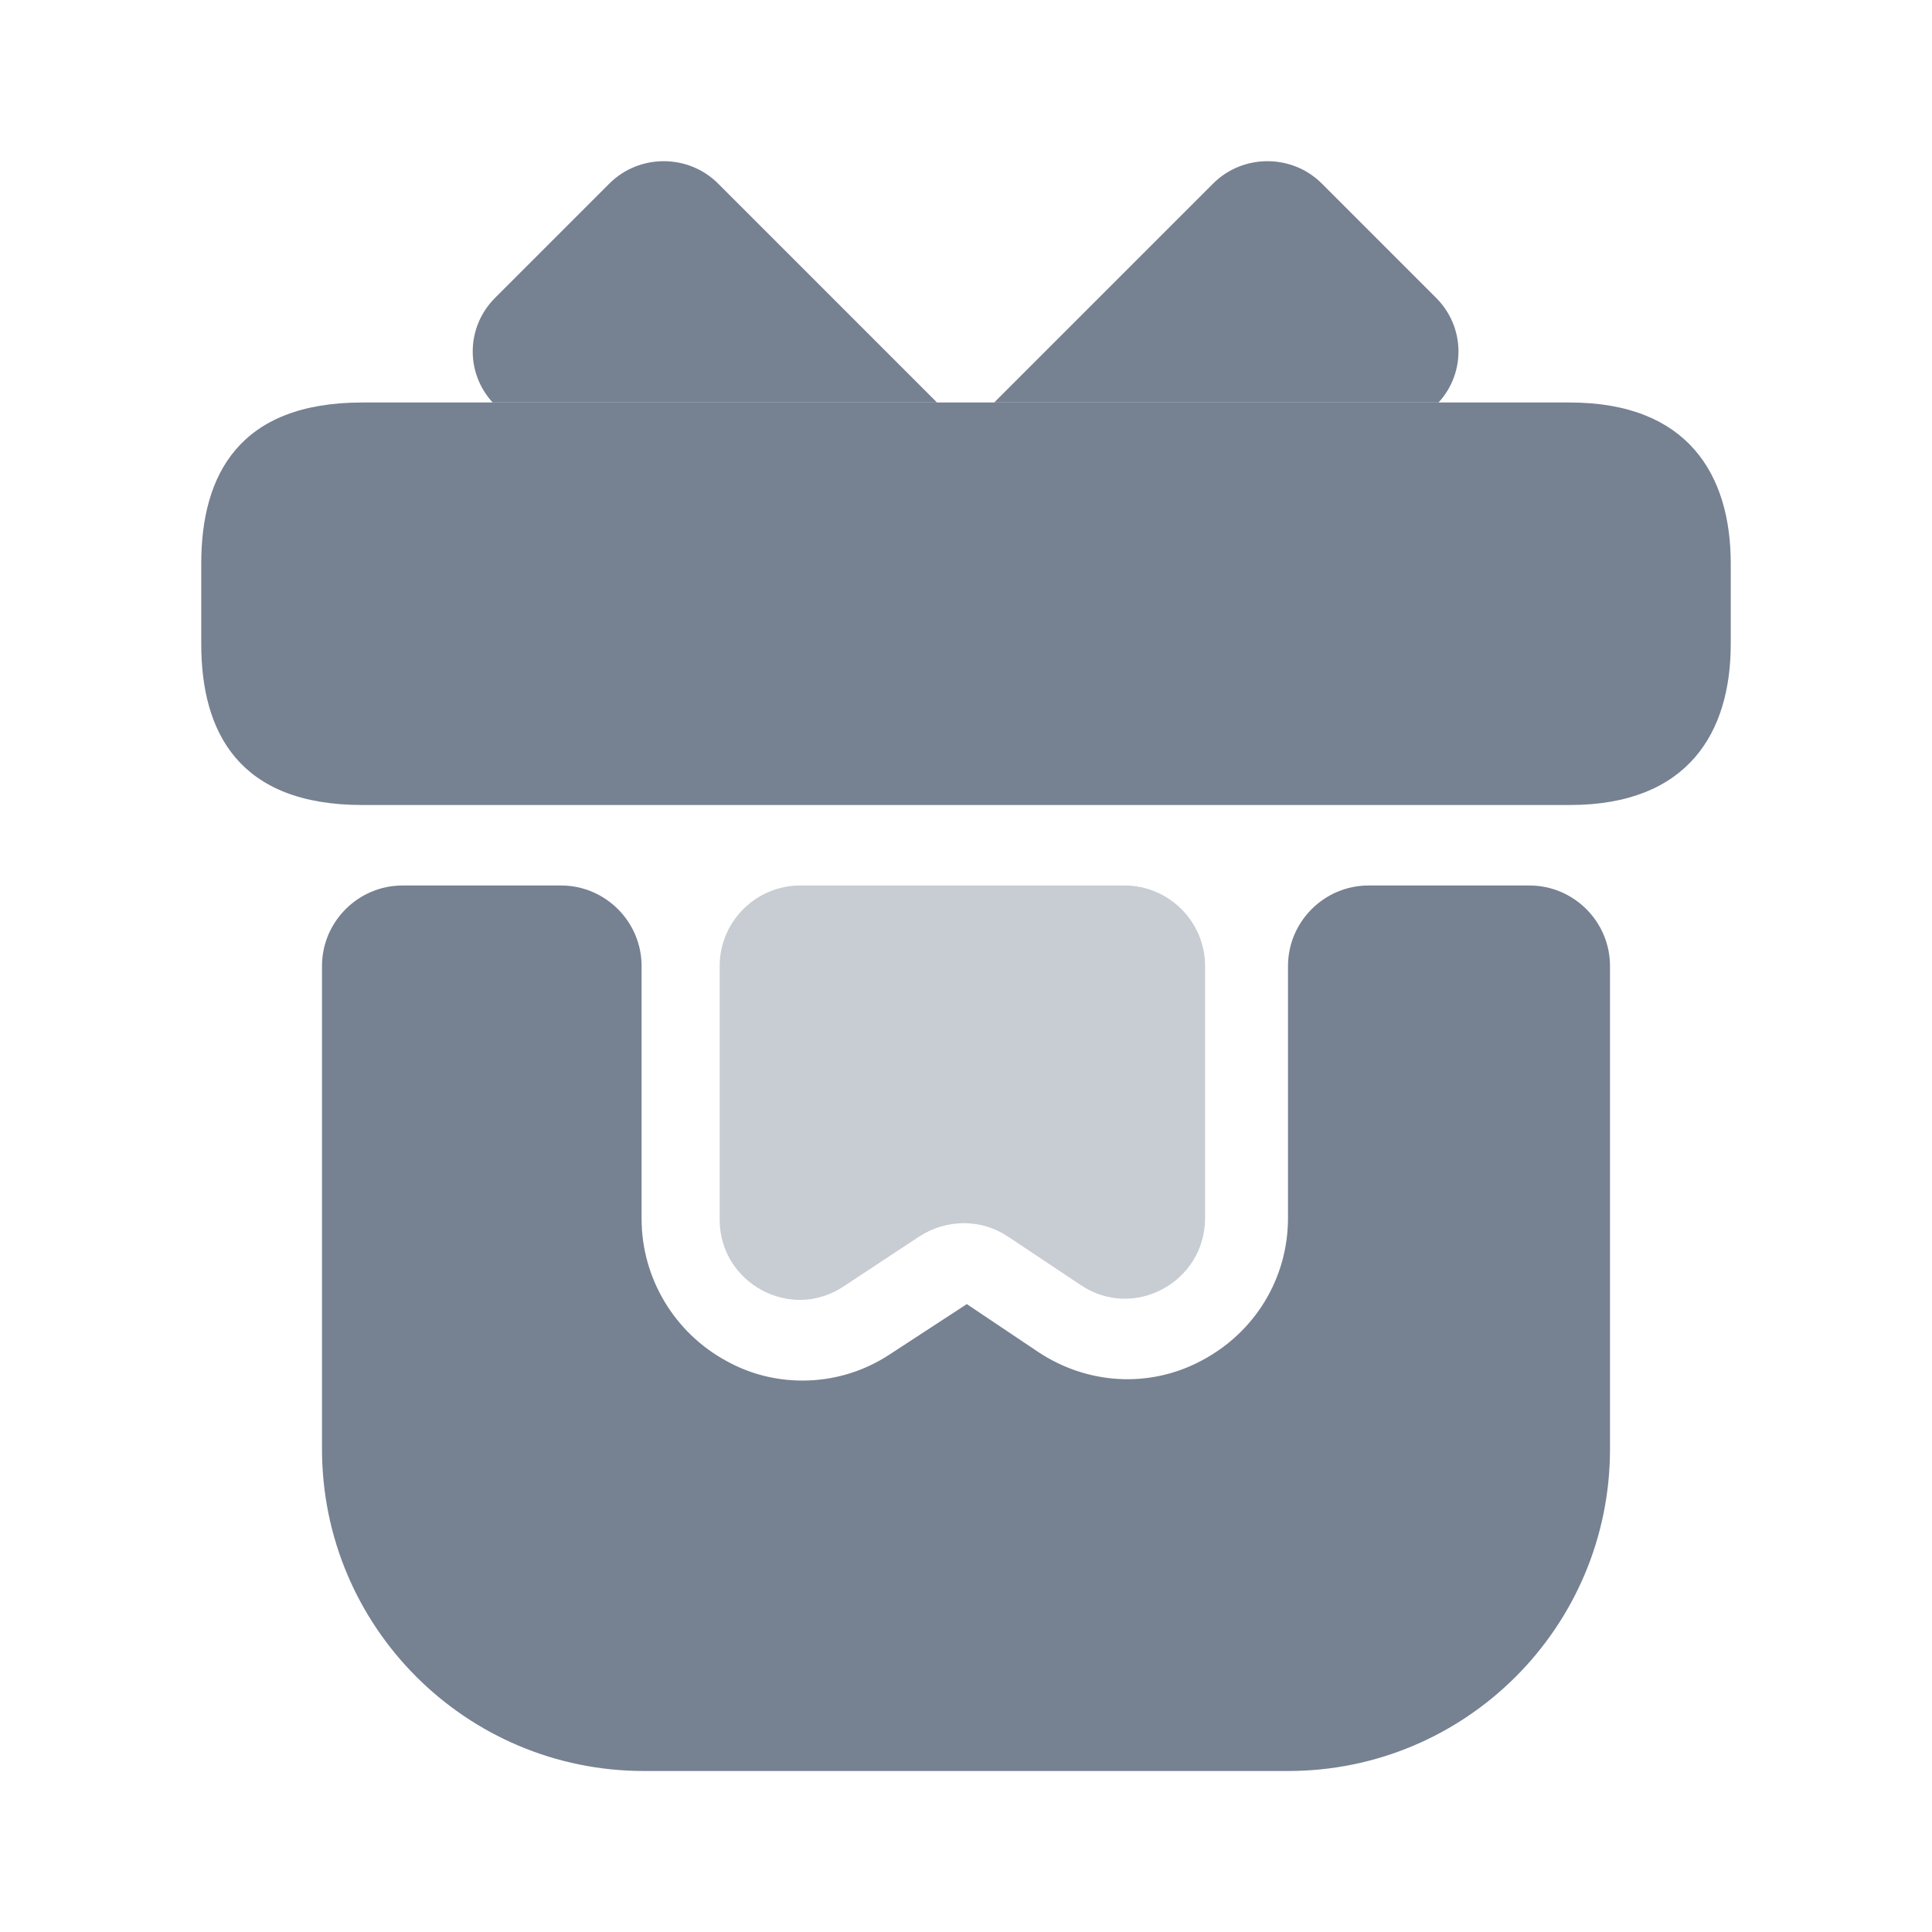 <svg width="24" height="24" viewBox="0 0 24 24" fill="none" xmlns="http://www.w3.org/2000/svg">
<path d="M20 12V18C20 20.21 18.21 22 16 22H8C5.79 22 4 20.21 4 18V12C4 11.45 4.45 11 5 11H6.97C7.52 11 7.97 11.45 7.97 12V15.14C7.97 15.88 8.38 16.56 9.03 16.91C9.32 17.07 9.64 17.15 9.97 17.15C10.35 17.15 10.73 17.04 11.06 16.82L12.01 16.2L12.89 16.79C13.5 17.2 14.28 17.25 14.93 16.9C15.59 16.55 16 15.88 16 15.13V12C16 11.45 16.45 11 17 11H19C19.55 11 20 11.45 20 12Z" fill="#768192"/>
<path d="M21.5 7V8C21.5 9.1 20.97 10 19.5 10H4.5C2.97 10 2.5 9.1 2.5 8V7C2.5 5.9 2.97 5 4.5 5H19.5C20.97 5 21.5 5.9 21.5 7Z" fill="#768192"/>
<path d="M11.64 5H6.12C5.78 4.63 5.79 4.06 6.15 3.7L7.57 2.28C7.94 1.91 8.55 1.91 8.92 2.28L11.64 5Z" fill="#768192"/>
<path d="M17.87 5H12.35L15.07 2.28C15.44 1.91 16.05 1.91 16.42 2.28L17.84 3.7C18.2 4.06 18.21 4.63 17.87 5Z" fill="#768192"/>
<path opacity="0.4" d="M13.97 11C14.52 11 14.97 11.45 14.97 12V15.13C14.97 15.93 14.08 16.41 13.42 15.96L12.52 15.36C12.19 15.14 11.76 15.14 11.42 15.36L10.48 15.98C9.82 16.42 8.94 15.94 8.94 15.15V12C8.94 11.45 9.39 11 9.94 11H13.97Z" fill="#768192"/>
</svg>
